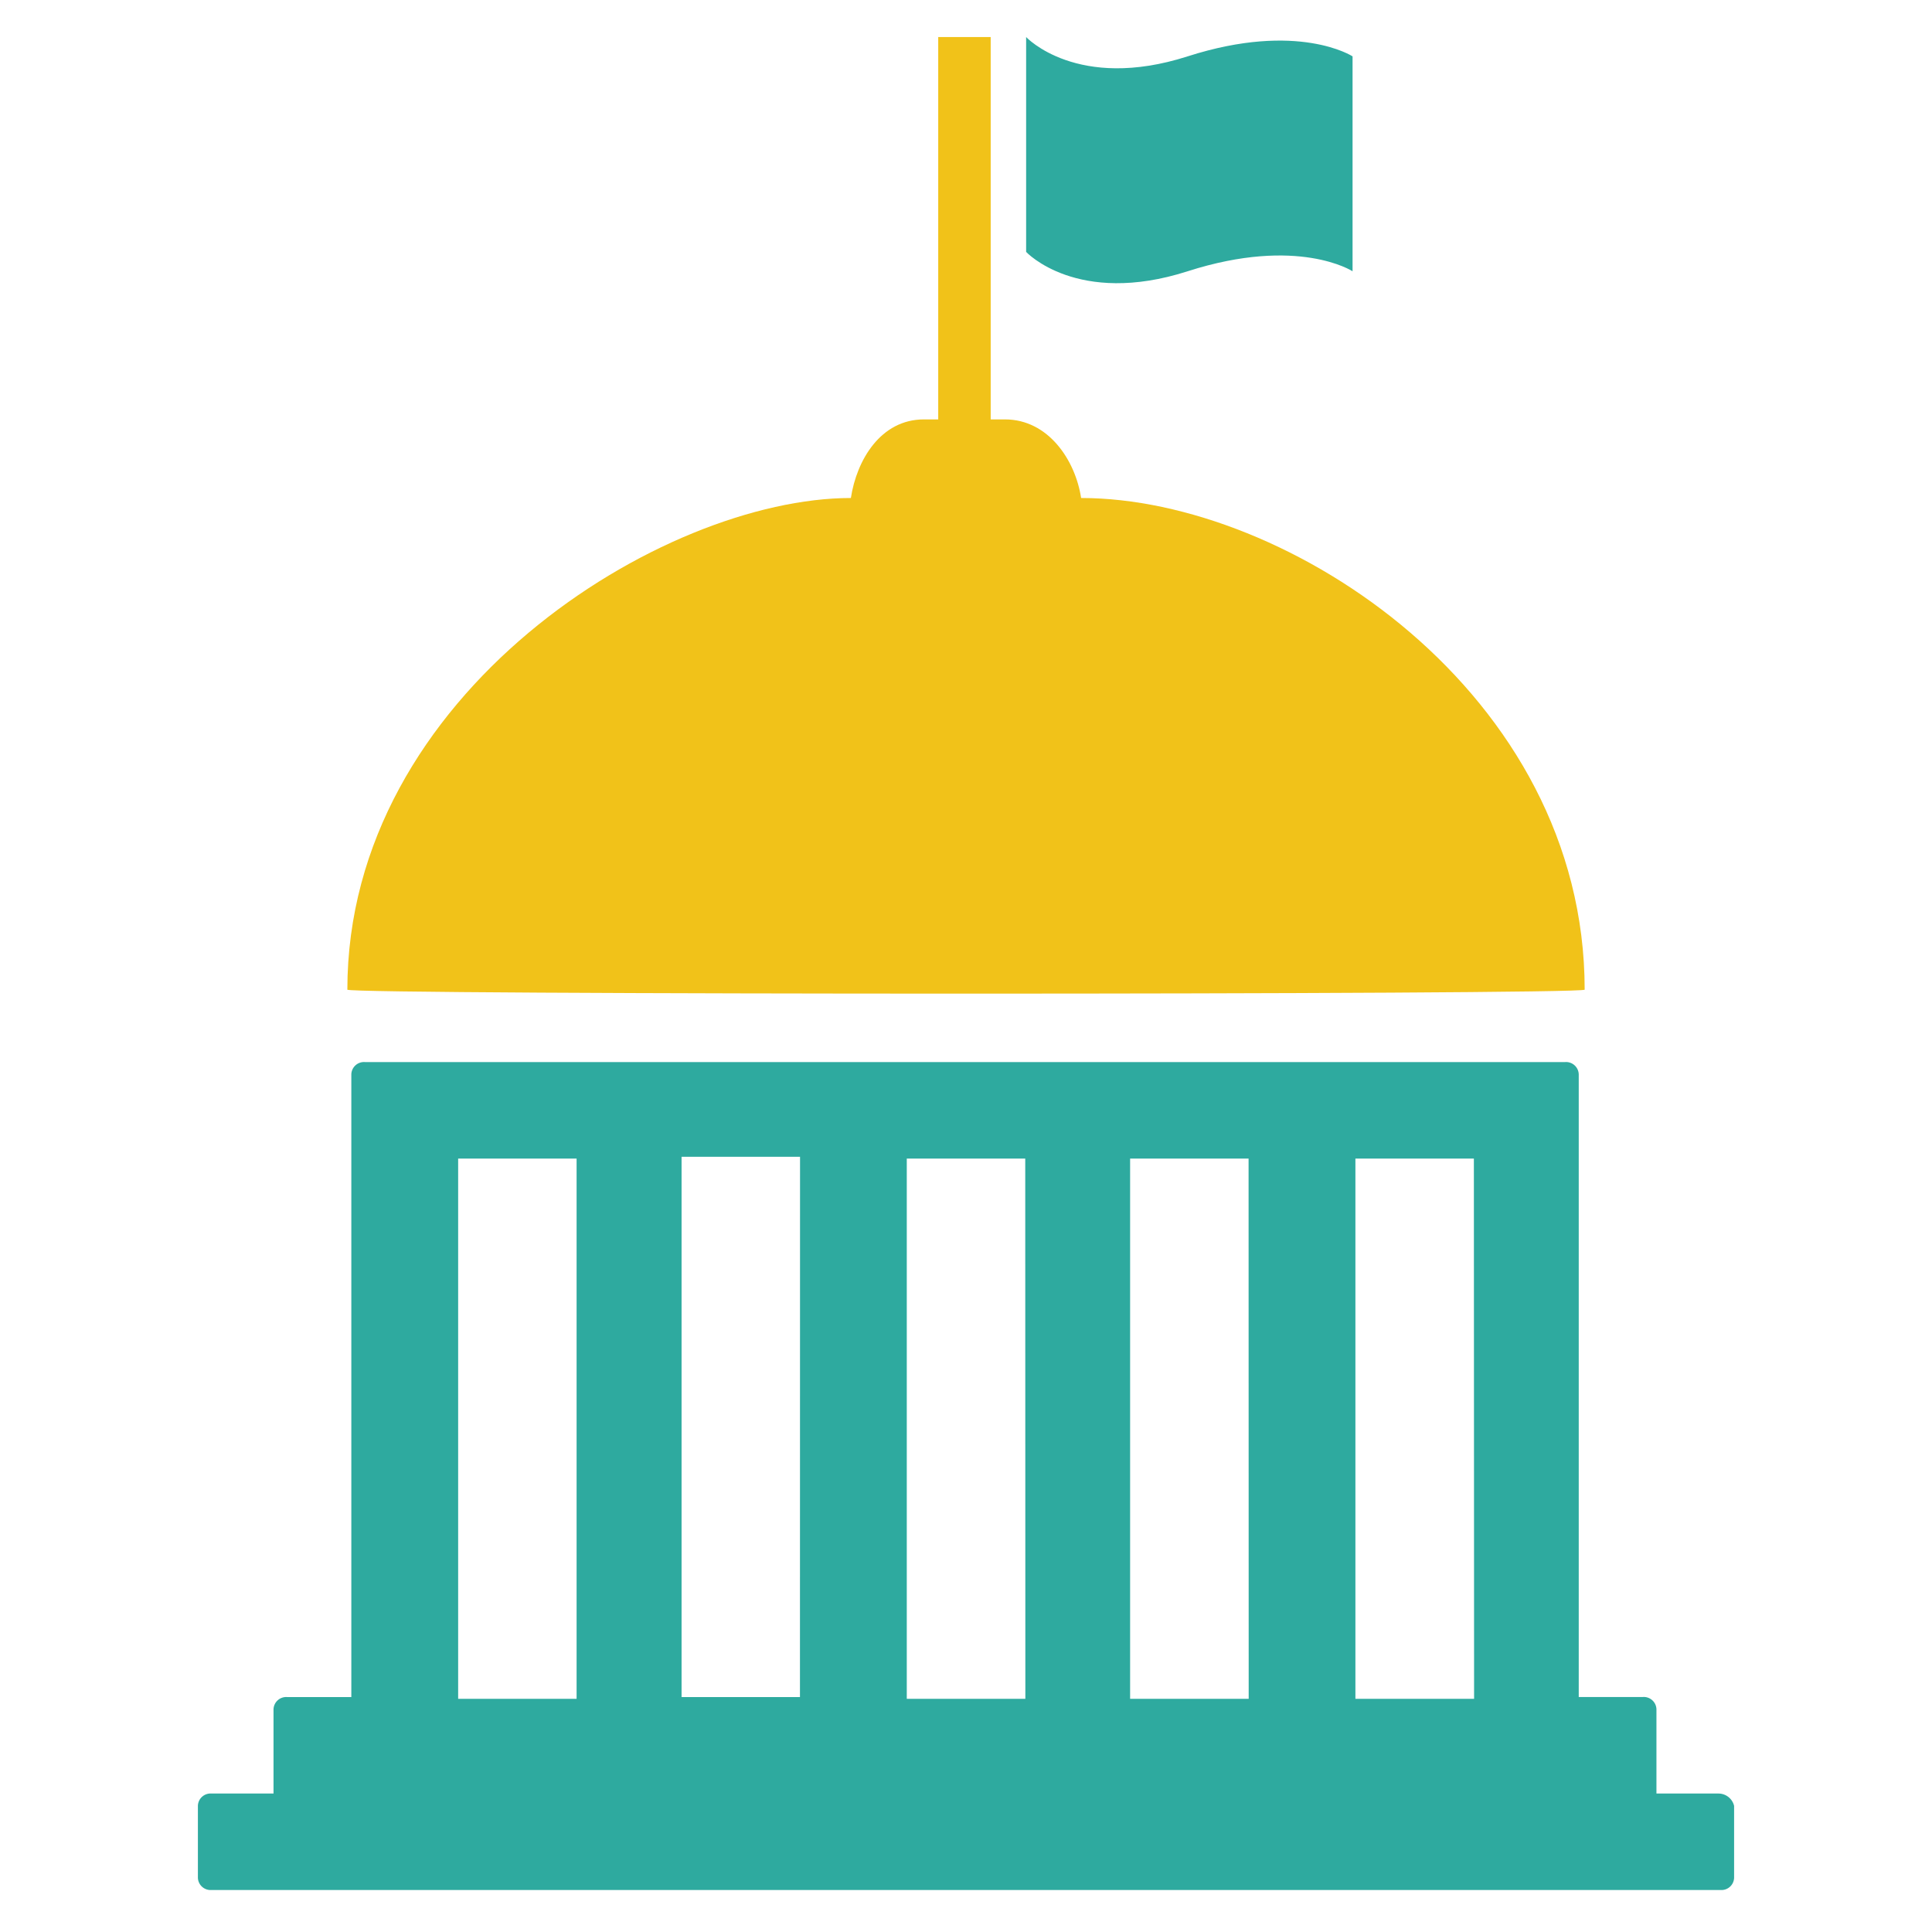 <svg id="Layer_1" data-name="Layer 1" xmlns="http://www.w3.org/2000/svg" viewBox="0 0 72 72"><defs><style>.cls-1{fill:#f1c219;}.cls-1,.cls-3{fill-rule:evenodd;}.cls-2,.cls-3{fill:#2eaa9f;}</style></defs><title>evidence-to-policy</title><path class="cls-1" d="M59.056,36.882C59.056,25.845,48,18.559,40.29,18.559c-.213-1.407-1.221-2.929-2.837-2.929H36.92V1.381H34.965V15.63h-.533c-1.616,0-2.509,1.522-2.722,2.929-7.016,0-18.765,7.286-18.765,18.323C12.945,37.079,59.056,37.079,59.056,36.882Z"/><path class="cls-2" d="M64.046,66.84H61.731V63.7a.473.473,0,0,0-.507-.458H58.835V40.038a.473.473,0,0,0-.507-.458H13.6a.473.473,0,0,0-.507.458V63.244H10.7a.474.474,0,0,0-.507.458V66.84H7.882a.472.472,0,0,0-.507.457v2.68a.473.473,0,0,0,.507.458H64.119a.472.472,0,0,0,.506-.458V67.3A.6.6,0,0,0,64.046,66.84ZM21.488,63.31H17.074V43.176h4.414Zm8.324-.066H25.4V43.11h4.415Zm8.4.066H33.793V43.176h4.415Zm8.323,0H42.116V43.176h4.415Zm8.4,0H50.512V43.176h4.415Z"/><path class="cls-3" d="M38.241,1.381h0V9.388s1.9,2.043,6.02.721,6.145,0,6.145,0V2.1s-2.027-1.321-6.145,0S38.242,1.381,38.241,1.381Z"/></svg>